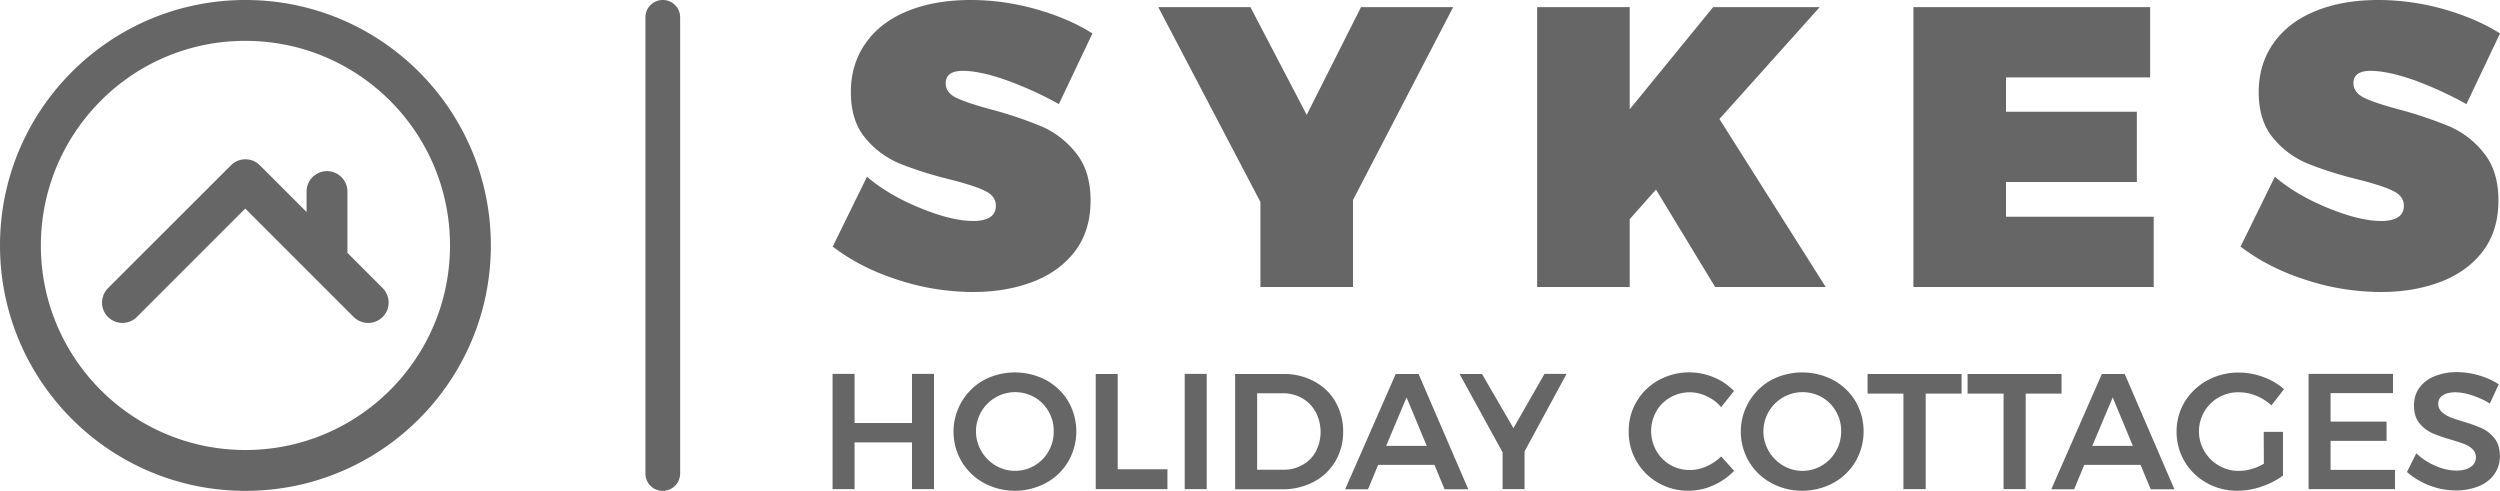<svg xmlns="http://www.w3.org/2000/svg" viewBox="0 0 1750 344"><path d="M268.1 201.9L243.2 177v-42.9a14.3 14.3 0 0 0-28.6 0v14.3l-32.7-32.7c-5.6-5.6-14.6-5.6-20.2 0l-86.2 86.1c-5.5 5.7-5.4 14.7.2 20.2 5.6 5.4 14.4 5.4 20 0l76-76 76 76c5.7 5.5 14.7 5.4 20.2-.2 5.5-5.5 5.5-14.3.2-19.9M171.8 0C76.9 0 0 76.9 0 171.8s76.9 171.8 171.8 171.8 171.8-76.9 171.8-171.8S266.7 0 171.8 0m0 28.6c79.1 0 143.2 64.1 143.2 143.2S250.9 315 171.8 315 28.6 250.9 28.6 171.8c0-38 15.1-74.4 41.9-101.2 26.8-27 63.3-42.1 101.3-42m292.1 315c-6.7 0-12.1-5.4-12.1-12.1V12.1C451.8 5.4 457.3 0 464 0s12.1 5.4 12.1 12.1v319.3c0 6.7-5.4 12.2-12.2 12.2m1279-61.1l6.2-13.5c-4.2-2.7-8.8-4.8-13.7-6.2-5-1.5-10.2-2.3-15.5-2.3-5.4-.1-10.8.9-15.8 2.9-4.2 1.7-7.9 4.5-10.6 8.1-2.5 3.6-3.8 7.9-3.7 12.3 0 5.1 1.2 9.2 3.7 12.3 2.3 3 5.4 5.4 8.9 7 4.4 1.9 8.8 3.4 13.4 4.7 4 1.2 7.1 2.2 9.4 3.1 2.1.8 4.1 2 5.7 3.6 3.1 3.3 3 8.4-.3 11.5-.4.3-.7.6-1.2.9-2.5 1.7-5.8 2.5-10.1 2.5-4.9-.1-9.7-1.2-14.2-3.2-5.1-2.1-9.7-5.1-13.7-8.9l-6.5 13.1c4.6 4 9.9 7.2 15.7 9.4 5.9 2.3 12.1 3.5 18.4 3.5 5.5.1 10.9-.9 16-2.9 4.4-1.7 8.2-4.6 10.9-8.3s4.1-8.2 4-12.8c0-5.1-1.2-9.3-3.7-12.4a23.6 23.6 0 0 0-8.9-7.1c-4.4-1.9-8.8-3.5-13.4-4.8-3.1-.9-6.2-1.9-9.3-3.2-2.1-.9-4-2.1-5.6-3.7a7.38 7.38 0 0 1-2.2-5.6 6.5 6.5 0 0 1 3.2-5.8c2.1-1.4 5.1-2.1 8.8-2.1 3.9.1 7.8.8 11.5 2.1 4.4 1.4 8.7 3.3 12.6 5.8M1616 342.4h60.5v-13.5h-45.1v-20.3h39.2v-13.5h-39.2v-19.9h43.7v-13.5H1616v80.7zm-31.3-17.8c-2.7 1.6-5.7 2.9-8.7 3.7-2.8.9-5.8 1.3-8.7 1.3-4.9.1-9.8-1.2-14.1-3.7-4.2-2.4-7.6-5.8-10.1-10-7.7-13-3.4-29.8 9.6-37.5.1-.1.2-.1.4-.2 4.3-2.4 9.1-3.7 14-3.6 4.2 0 8.3.8 12.2 2.4 4 1.6 7.6 3.9 10.7 6.8l8.8-11.4c-4.3-3.7-9.2-6.6-14.5-8.5-5.5-2-11.2-3.1-17.1-3.1a45 45 0 0 0-22.1 5.5 42.1 42.1 0 0 0-15.7 14.8c-3.8 6.3-5.8 13.5-5.8 20.9a40.8 40.8 0 0 0 5.6 21c3.7 6.3 9 11.4 15.4 15 6.6 3.7 14 5.6 21.6 5.5 5.8 0 11.5-1 16.9-2.9 5.4-1.8 10.4-4.3 15-7.7v-30.6h-13.5l.1 22.3zm-97.4-62.8h-16l-35.4 80.7h16l7.1-17.1h39.4l7.1 17.1h16.6l-34.8-80.7zm-22.7 50.3l14.3-33.9 14.1 33.9h-28.4zm-87.2-36.6h25.1v66.9h15.5v-66.9h25.1v-13.7h-65.8v13.7h.1zm-70.1 0h25.1v66.9h15.6v-66.9h25.1v-13.7h-65.8v13.7zm-8.4 5.5c-3.7-6.3-9.1-11.4-15.5-14.9a46.9 46.9 0 0 0-43.7 0 41.33 41.33 0 0 0-15.9 56.2c.1.2.3.5.4.7a40.6 40.6 0 0 0 15.5 15c13.6 7.4 30 7.4 43.7 0a40.6 40.6 0 0 0 15.5-15c7.5-13 7.5-29 0-42zm-13.8 34.9a26.86 26.86 0 0 1-23.3 13.7 26 26 0 0 1-13.6-3.7c-4.1-2.4-7.6-5.9-10-10a27.44 27.44 0 0 1 37.2-37.8c4.1 2.4 7.5 5.8 9.8 9.9 2.4 4.2 3.7 9 3.6 13.9 0 5-1.2 9.8-3.7 14zm-80.3-30.9l9-11.3c-4-4.1-8.8-7.4-14.2-9.6a44.47 44.47 0 0 0-38.5 2c-6.4 3.5-11.7 8.6-15.4 14.9-3.8 6.3-5.7 13.6-5.6 21a40.71 40.71 0 0 0 20.7 36c6.5 3.7 13.8 5.6 21.3 5.5 5.9 0 11.7-1.3 17.1-3.7 5.5-2.4 10.5-5.9 14.7-10.2l-9.1-10.1c-3 3-6.5 5.3-10.3 7-3.6 1.6-7.6 2.5-11.6 2.5a26.6 26.6 0 0 1-23.5-13.5c-4.8-8.6-4.8-19 0-27.5 2.3-4.1 5.7-7.5 9.8-9.8 7.9-4.5 17.4-4.8 25.5-.8 3.9 1.7 7.3 4.3 10.1 7.6m-123.7-23.2l-21.7 37.9-22-37.9h-15.7l30.1 54.8v25.8h15.4V316l29.4-54.3h-15.5v.1zm-88.1 0h-16l-35.4 80.7h16l7.1-17.1h39.4l7.1 17.1h16.6L993 261.8zm-22.7 50.3l14.3-33.9 14.1 33.9h-28.4zm-35.5-30.9a37.5 37.5 0 0 0-15-14.3c-6.7-3.5-14.1-5.3-21.7-5.1h-33.5v80.7h33c7.7.1 15.2-1.7 22-5.2 6.3-3.3 11.5-8.3 15.1-14.3a40 40 0 0 0 5.5-20.8c.1-7.4-1.8-14.6-5.4-21zM921.1 316c-2.1 4-5.4 7.2-9.3 9.4a26.1 26.1 0 0 1-13.3 3.4H880v-53.5h17.9c4.7-.1 9.4 1.1 13.5 3.4 4 2.2 7.3 5.6 9.5 9.6 4.6 8.7 4.7 19 .2 27.7zm-91.8-54.3h15.4v80.7h-15.4v-80.7zM767 342.4h50.2v-13.9h-34.8v-66.7H767v80.6zM747.8 281c-3.7-6.3-9.1-11.4-15.5-14.9a46.9 46.9 0 0 0-43.7 0 41.33 41.33 0 0 0-15.9 56.2c.1.2.3.5.4.7a40.6 40.6 0 0 0 15.5 15c13.6 7.4 30 7.4 43.7 0a40.6 40.6 0 0 0 15.5-15c7.5-13 7.5-29 0-42zM734 315.9a26.86 26.86 0 0 1-37 10c-4.1-2.4-7.6-5.9-10-10a27.44 27.44 0 0 1 37.2-37.8c4.1 2.4 7.5 5.8 9.8 9.9 2.4 4.2 3.7 9 3.6 13.9.1 5-1.2 9.8-3.6 14zm-151.2 26.5h15.4v-32.7h40.2v32.7h15.4v-80.7h-15.4v34.4h-40.2v-34.4h-15.4v80.7zM1726.5 72.9l23.5-49.5c-11.2-7.1-24.4-12.7-39.5-17a168.1 168.1 0 0 0-45.7-6.4c-16.8 0-31.5 2.6-44.1 7.8-12.7 5.2-22.4 12.7-29.3 22.5s-10.3 21.2-10.3 34.2c0 13.4 3.4 24.1 10.1 32.1 6.4 7.8 14.6 13.9 23.9 17.8 11.3 4.5 22.8 8.1 34.6 11 11.3 2.8 19.7 5.5 25 8s8 6 8 10.5c0 3.7-1.4 6.5-4.2 8.2s-6.6 2.6-11.5 2.6c-10.1 0-22.5-3-37.4-9.1s-27.3-13.4-37.2-21.9l-24 48.9c12.9 9.9 28.1 17.7 45.7 23.3 16.9 5.6 34.6 8.4 52.4 8.5 15.3 0 29.1-2.3 41.6-7s22.4-11.8 29.8-21.4c7.3-9.6 11-21.5 11-35.6 0-13.8-3.4-24.9-10.3-33.4a62.31 62.31 0 0 0-24.2-18.6c-11.3-4.6-23-8.6-34.8-11.7-11.2-3-19.3-5.7-24.4-8.1s-7.7-5.9-7.8-10.3c0-5.8 4-8.7 12-8.7 8.2 0 18.8 2.3 31.9 7 12 4.5 23.8 9.9 35.2 16.3m-387.1 128h168.2v-49.2h-103.4v-24.3h91.6V78.2h-91.6v-24h100.9V5h-165.7v195.9zM1203.6 83.3L1273.8 5h-74.6l-58.4 71.5V5H1076v195.9h64.8v-47.5l18.4-20.7 41.4 68.2h77.4l-74.4-117.6zM952.7 5l-38 75.4L875.3 5h-64.5l71.5 136.4v59.5h64.8V140l70.1-135h-64.5zM741.2 72.9l23.5-49.5c-11.2-7.1-24.4-12.7-39.5-17C710.3 2.2 694.9 0 679.4 0c-16.8 0-31.5 2.6-44.2 7.8s-22.5 12.7-29.3 22.5c-6.9 9.8-10.3 21.2-10.3 34.2 0 13.4 3.4 24.1 10.1 32.1 6.4 7.8 14.6 13.9 23.9 17.8 11.2 4.5 22.8 8.1 34.5 11 11.3 2.8 19.7 5.5 25 8s8 6 8 10.5c0 3.7-1.4 6.5-4.2 8.2s-6.6 2.6-11.4 2.6c-10.1 0-22.5-3-37.4-9.1s-27.3-13.4-37.2-21.9l-24 48.9c12.9 9.9 28.1 17.7 45.7 23.3 16.9 5.6 34.6 8.4 52.4 8.5 15.3 0 29.2-2.3 41.6-7 12.5-4.7 22.4-11.8 29.8-21.4 7.3-9.6 11-21.5 11-35.6 0-13.8-3.4-24.9-10.3-33.4a62.31 62.31 0 0 0-24.2-18.6c-11.3-4.6-23-8.6-34.8-11.7-11.2-3-19.3-5.7-24.4-8.1s-7.7-5.8-7.7-10.3c0-5.8 4-8.7 12-8.7 8.2 0 18.8 2.3 31.8 7 12.2 4.5 24.1 9.9 35.4 16.3" fill="#666"/></svg>